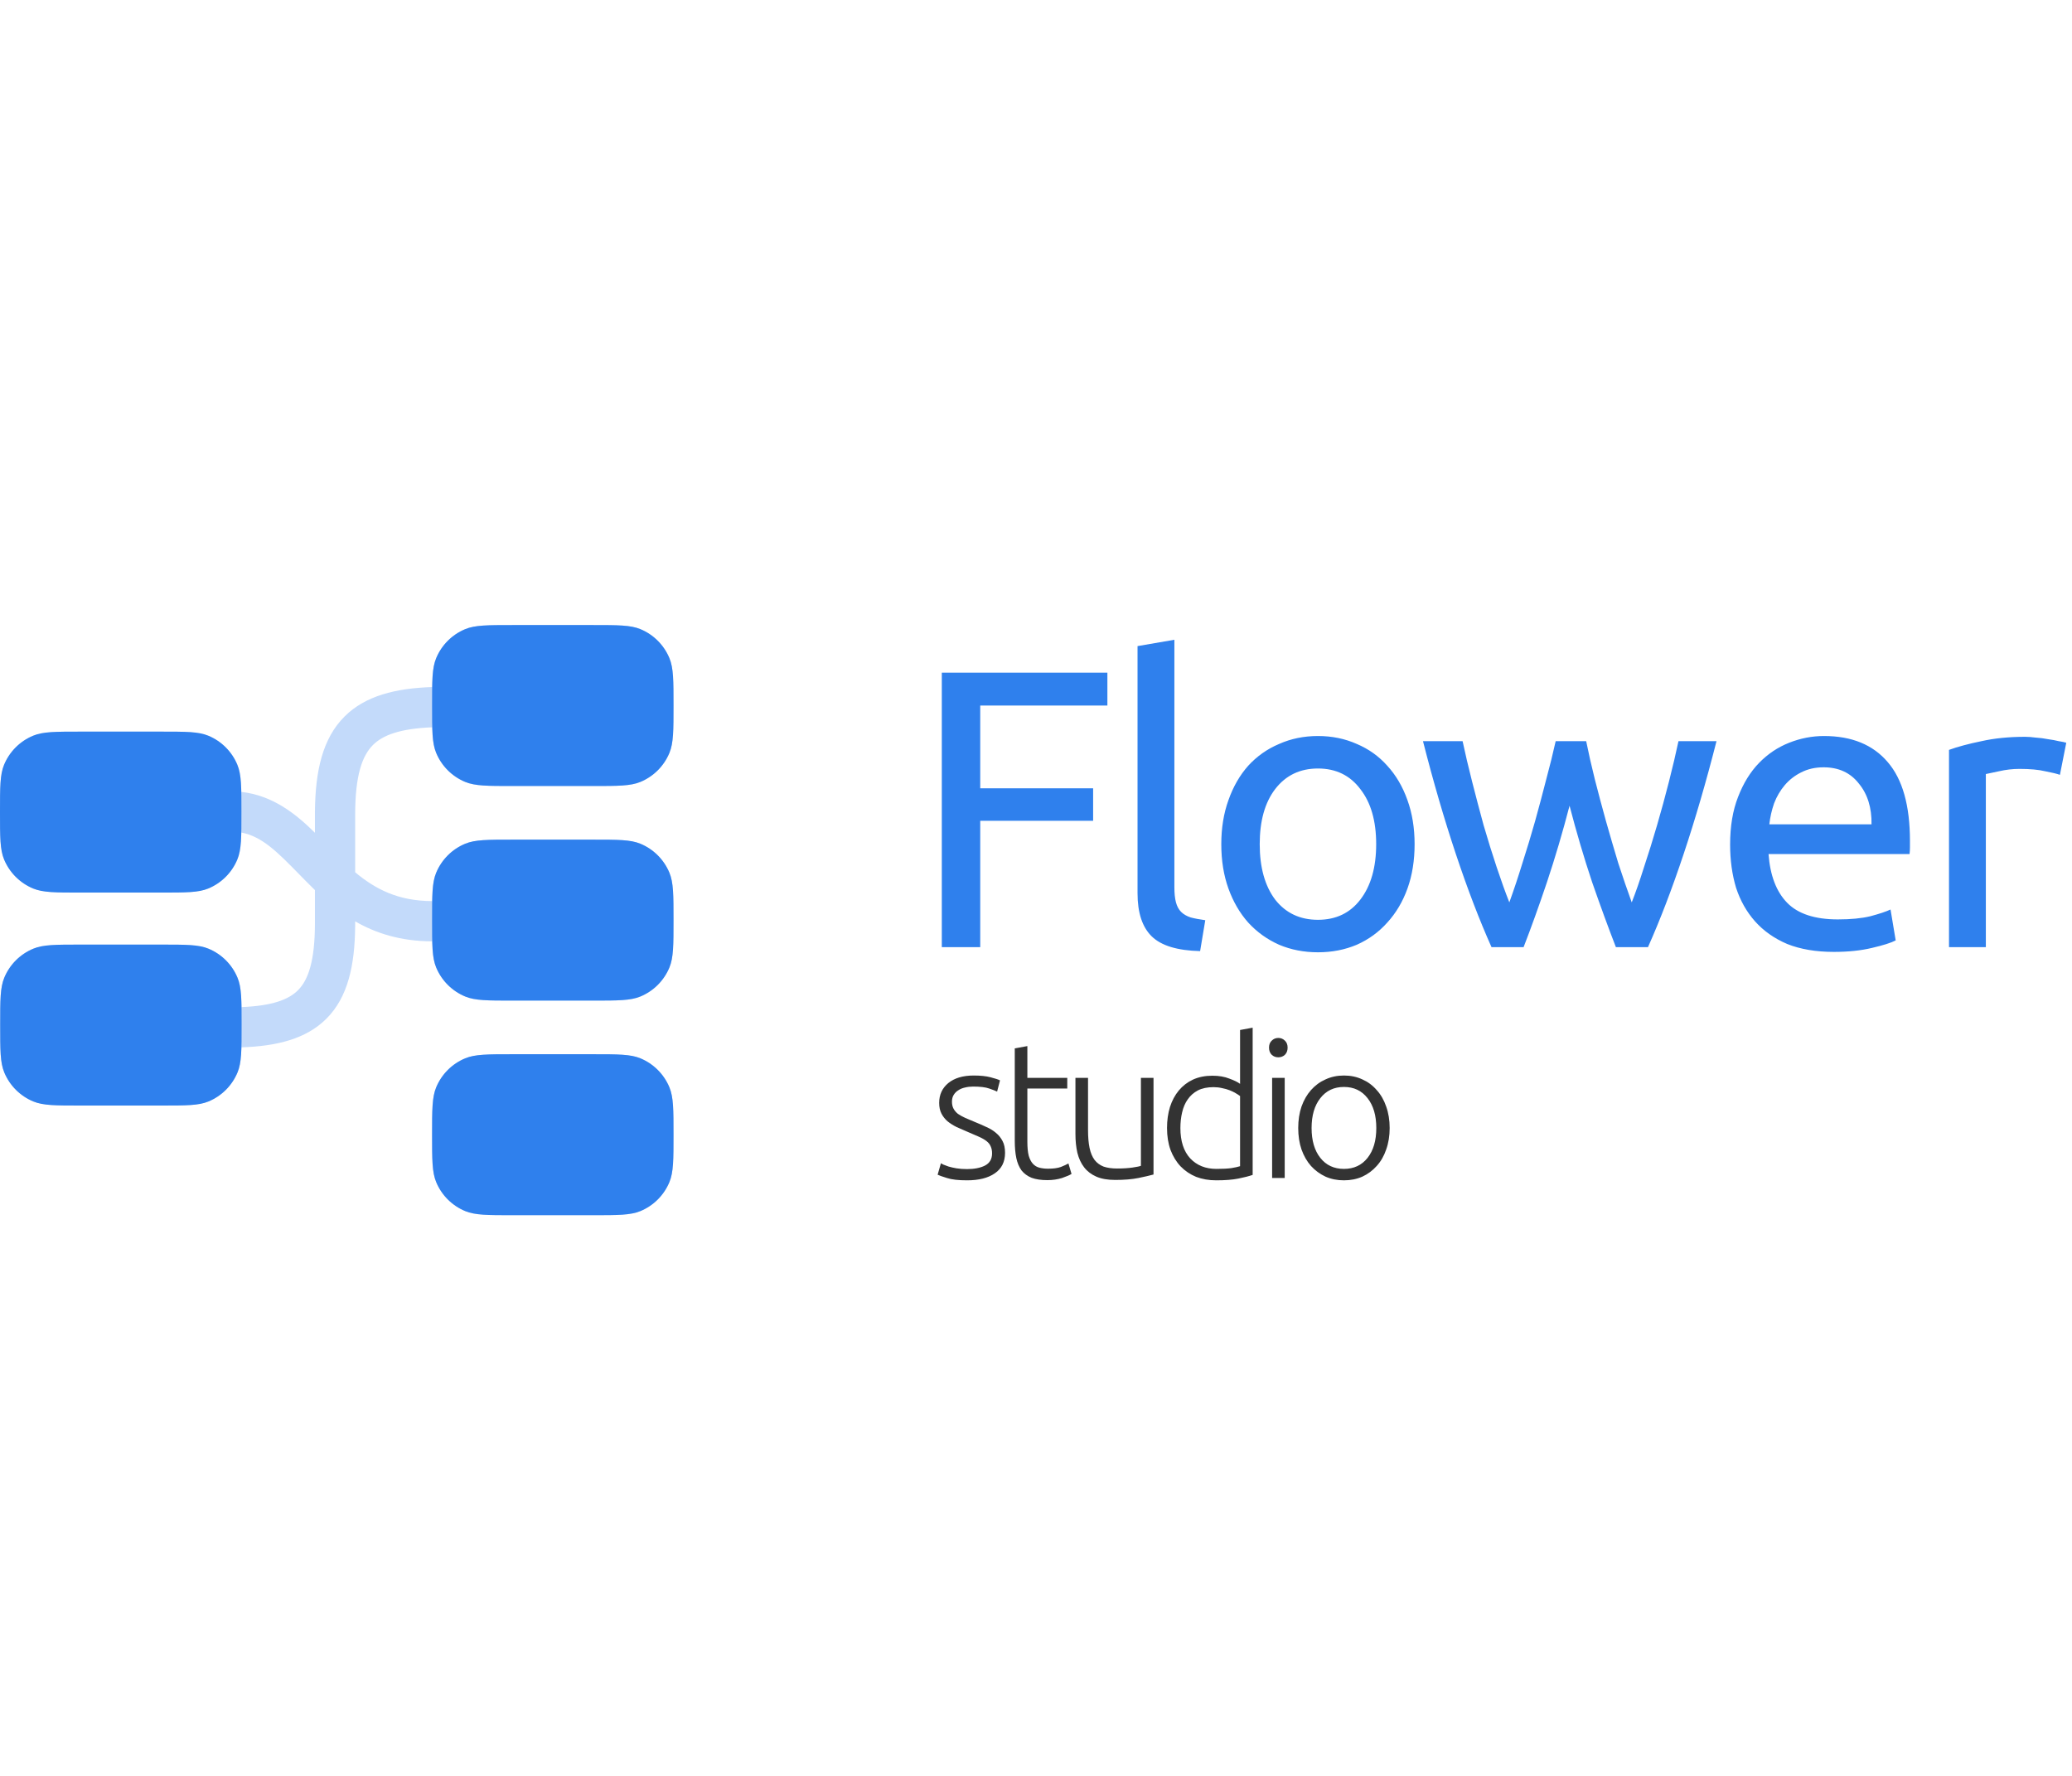 <svg width="350" height="300" viewBox="0 0 350 300" fill="none" xmlns="http://www.w3.org/2000/svg">
<g clip-path="url(#clip0_831_75549)">
<path fill-rule="evenodd" clip-rule="evenodd" d="M73.016 122.865C67.597 123.076 64.692 124.176 63.017 125.835C61.156 127.678 59.994 131.027 59.994 137.676V147.351C63.388 150.193 67.266 152.217 73.005 152.22C73.047 150.012 73.19 148.613 73.677 147.436C74.597 145.216 76.361 143.451 78.582 142.532C80.247 141.842 82.359 141.842 86.581 141.842H100.175C104.398 141.842 106.509 141.842 108.175 142.532C110.395 143.451 112.159 145.216 113.079 147.436C113.769 149.102 113.769 151.213 113.769 155.436C113.769 159.658 113.769 161.77 113.079 163.435C112.159 165.656 110.395 167.42 108.175 168.34C106.509 169.03 104.398 169.03 100.175 169.03H86.581C82.359 169.03 80.247 169.03 78.582 168.34C76.361 167.42 74.597 165.656 73.677 163.435C73.218 162.325 73.064 161.017 73.013 159.017C67.642 159.016 63.442 157.63 59.994 155.644V155.922V156.532H59.991C59.926 163.064 58.784 168.461 55.115 172.111C51.696 175.514 46.755 176.729 40.781 176.929C40.725 178.827 40.568 180.089 40.122 181.165C39.202 183.386 37.438 185.15 35.217 186.07C33.552 186.76 31.441 186.76 27.218 186.76H13.624C9.401 186.76 7.29 186.76 5.625 186.07C3.404 185.15 1.64 183.386 0.72 181.165C0.03 179.5 0.03 177.389 0.03 173.166C0.03 168.943 0.03 166.832 0.72 165.167C1.64 162.946 3.404 161.182 5.625 160.262C7.29 159.572 9.401 159.572 13.624 159.572H27.218C31.441 159.572 33.552 159.572 35.217 160.262C37.438 161.182 39.202 162.946 40.122 165.167C40.622 166.374 40.76 167.816 40.797 170.126C45.992 169.922 48.744 168.863 50.321 167.293C52.078 165.545 53.197 162.346 53.197 155.922V150.364C52.627 149.814 52.079 149.265 51.548 148.724C51.234 148.404 50.928 148.091 50.629 147.786L50.628 147.785C46.871 143.943 44.303 141.318 40.759 140.639C40.711 142.714 40.562 144.055 40.092 145.189C39.172 147.41 37.408 149.174 35.187 150.094C33.522 150.784 31.41 150.784 27.188 150.784H13.594C9.371 150.784 7.26 150.784 5.594 150.094C3.374 149.174 1.61 147.41 0.69 145.189C0 143.524 0 141.412 0 137.19C0 132.967 0 130.856 0.69 129.19C1.61 126.97 3.374 125.206 5.594 124.286C7.26 123.596 9.371 123.596 13.594 123.596H27.188C31.41 123.596 33.522 123.596 35.187 124.286C37.408 125.206 39.172 126.97 40.092 129.19C40.564 130.331 40.713 131.681 40.76 133.774C46.117 134.381 49.99 137.509 53.197 140.68V137.676V137.069H53.2C53.266 130.307 54.451 124.753 58.234 121.006C61.745 117.527 66.825 116.273 73.003 116.063C73.043 113.801 73.183 112.379 73.677 111.187C74.597 108.966 76.361 107.202 78.582 106.282C80.247 105.592 82.359 105.592 86.581 105.592H100.175C104.398 105.592 106.509 105.592 108.175 106.282C110.395 107.202 112.159 108.966 113.079 111.187C113.769 112.852 113.769 114.963 113.769 119.186C113.769 123.409 113.769 125.52 113.079 127.185C112.159 129.406 110.395 131.17 108.175 132.09C106.509 132.78 104.398 132.78 100.175 132.78H86.581C82.359 132.78 80.247 132.78 78.582 132.09C76.361 131.17 74.597 129.406 73.677 127.185C73.225 126.093 73.069 124.81 73.016 122.865ZM72.987 191.686C72.987 187.464 72.987 185.352 73.677 183.687C74.597 181.466 76.361 179.702 78.582 178.782C80.247 178.092 82.359 178.092 86.581 178.092H100.175C104.398 178.092 106.509 178.092 108.175 178.782C110.395 179.702 112.159 181.466 113.079 183.687C113.769 185.352 113.769 187.464 113.769 191.686C113.769 195.909 113.769 198.02 113.079 199.686C112.159 201.906 110.395 203.671 108.175 204.59C106.509 205.28 104.398 205.28 100.175 205.28H86.581C82.359 205.28 80.247 205.28 78.582 204.59C76.361 203.671 74.597 201.906 73.677 199.686C72.987 198.02 72.987 195.909 72.987 191.686Z" fill="#C3DAFA"/>
<path fill-rule="evenodd" clip-rule="evenodd" d="M72.987 119.186C72.987 114.963 72.987 112.852 73.677 111.187C74.597 108.966 76.361 107.202 78.582 106.282C80.247 105.592 82.359 105.592 86.581 105.592H100.175C104.398 105.592 106.509 105.592 108.175 106.282C110.395 107.202 112.159 108.966 113.079 111.187C113.769 112.852 113.769 114.963 113.769 119.186C113.769 123.409 113.769 125.52 113.079 127.185C112.159 129.406 110.395 131.17 108.175 132.09C106.509 132.78 104.398 132.78 100.175 132.78H86.581C82.359 132.78 80.247 132.78 78.582 132.09C76.361 131.17 74.597 129.406 73.677 127.185C72.987 125.52 72.987 123.409 72.987 119.186ZM72.987 155.436C72.987 151.213 72.987 149.102 73.677 147.436C74.597 145.216 76.361 143.451 78.582 142.532C80.247 141.842 82.359 141.842 86.581 141.842H100.175C104.398 141.842 106.509 141.842 108.175 142.532C110.395 143.451 112.159 145.216 113.079 147.436C113.769 149.102 113.769 151.213 113.769 155.436C113.769 159.658 113.769 161.77 113.079 163.435C112.159 165.656 110.395 167.42 108.175 168.34C106.509 169.03 104.398 169.03 100.175 169.03H86.581C82.359 169.03 80.247 169.03 78.582 168.34C76.361 167.42 74.597 165.656 73.677 163.435C72.987 161.77 72.987 159.658 72.987 155.436ZM0.69 129.189C0 130.855 0 132.966 0 137.189C0 141.411 0 143.523 0.69 145.188C1.61 147.409 3.374 149.173 5.594 150.093C7.26 150.783 9.371 150.783 13.594 150.783H27.188C31.41 150.783 33.522 150.783 35.187 150.093C37.408 149.173 39.172 147.409 40.092 145.188C40.782 143.523 40.782 141.411 40.782 137.189C40.782 132.966 40.782 130.855 40.092 129.189C39.172 126.969 37.408 125.205 35.187 124.285C33.522 123.595 31.41 123.595 27.188 123.595H13.594C9.371 123.595 7.26 123.595 5.594 124.285C3.374 125.205 1.61 126.969 0.69 129.189ZM72.987 191.686C72.987 187.464 72.987 185.352 73.677 183.687C74.597 181.466 76.361 179.702 78.582 178.782C80.247 178.092 82.359 178.092 86.581 178.092H100.175C104.398 178.092 106.509 178.092 108.175 178.782C110.395 179.702 112.159 181.466 113.079 183.687C113.769 185.352 113.769 187.464 113.769 191.686C113.769 195.909 113.769 198.02 113.079 199.686C112.159 201.906 110.395 203.671 108.175 204.59C106.509 205.28 104.398 205.28 100.175 205.28H86.581C82.359 205.28 80.247 205.28 78.582 204.59C76.361 203.671 74.597 201.906 73.677 199.686C72.987 198.02 72.987 195.909 72.987 191.686ZM0.72 165.167C0.03 166.832 0.03 168.943 0.03 173.166C0.03 177.389 0.03 179.5 0.72 181.165C1.64 183.386 3.404 185.15 5.625 186.07C7.29 186.76 9.401 186.76 13.624 186.76H27.218C31.441 186.76 33.552 186.76 35.217 186.07C37.438 185.15 39.202 183.386 40.122 181.165C40.812 179.5 40.812 177.389 40.812 173.166C40.812 168.943 40.812 166.832 40.122 165.167C39.202 162.946 37.438 161.182 35.217 160.262C33.552 159.572 31.441 159.572 27.218 159.572H13.624C9.401 159.572 7.29 159.572 5.625 160.262C3.404 161.182 1.64 162.946 0.72 165.167Z" fill="#2F80ED"/>
<path d="M159.089 160V113.629H187.059V119.183H165.58V133.168H184.65V138.655H165.58V160H159.089ZM202.724 160.669C198.888 160.58 196.167 159.755 194.561 158.193C192.955 156.632 192.152 154.201 192.152 150.9V109.146L198.375 108.075V149.896C198.375 150.922 198.464 151.77 198.642 152.439C198.821 153.108 199.111 153.643 199.512 154.045C199.914 154.446 200.449 154.758 201.118 154.981C201.787 155.16 202.612 155.316 203.594 155.45L202.724 160.669ZM238.953 142.603C238.953 145.368 238.552 147.866 237.749 150.097C236.946 152.327 235.808 154.245 234.336 155.851C232.909 157.457 231.191 158.706 229.184 159.598C227.176 160.446 224.991 160.87 222.626 160.87C220.262 160.87 218.076 160.446 216.069 159.598C214.062 158.706 212.322 157.457 210.85 155.851C209.422 154.245 208.307 152.327 207.504 150.097C206.701 147.866 206.3 145.368 206.3 142.603C206.3 139.881 206.701 137.406 207.504 135.175C208.307 132.9 209.422 130.96 210.85 129.354C212.322 127.748 214.062 126.521 216.069 125.674C218.076 124.781 220.262 124.335 222.626 124.335C224.991 124.335 227.176 124.781 229.184 125.674C231.191 126.521 232.909 127.748 234.336 129.354C235.808 130.96 236.946 132.9 237.749 135.175C238.552 137.406 238.953 139.881 238.953 142.603ZM232.463 142.603C232.463 138.677 231.57 135.577 229.786 133.302C228.046 130.982 225.66 129.822 222.626 129.822C219.593 129.822 217.184 130.982 215.4 133.302C213.66 135.577 212.79 138.677 212.79 142.603C212.79 146.528 213.66 149.651 215.4 151.97C217.184 154.245 219.593 155.383 222.626 155.383C225.66 155.383 228.046 154.245 229.786 151.97C231.57 149.651 232.463 146.528 232.463 142.603ZM272.955 160C271.706 156.788 270.368 153.13 268.94 149.026C267.557 144.878 266.286 140.573 265.126 136.112C263.966 140.573 262.695 144.878 261.312 149.026C259.929 153.13 258.613 156.788 257.364 160H251.944C249.892 155.405 247.885 150.164 245.922 144.275C243.959 138.387 242.108 132.03 240.368 125.205H247.06C247.506 127.302 248.041 129.577 248.665 132.03C249.29 134.484 249.937 136.937 250.606 139.391C251.32 141.844 252.056 144.208 252.814 146.483C253.572 148.759 254.286 150.744 254.955 152.439C255.714 150.342 256.45 148.134 257.163 145.814C257.922 143.45 258.635 141.086 259.305 138.722C259.974 136.313 260.598 133.971 261.178 131.696C261.803 129.376 262.338 127.213 262.784 125.205H267.936C268.338 127.213 268.829 129.376 269.408 131.696C269.988 133.971 270.613 136.313 271.282 138.722C271.951 141.086 272.643 143.45 273.356 145.814C274.115 148.134 274.873 150.342 275.631 152.439C276.301 150.744 276.992 148.759 277.706 146.483C278.464 144.208 279.2 141.844 279.914 139.391C280.628 136.937 281.297 134.484 281.921 132.03C282.546 129.577 283.081 127.302 283.527 125.205H289.951C288.211 132.03 286.36 138.387 284.397 144.275C282.434 150.164 280.427 155.405 278.375 160H272.955ZM292.249 142.669C292.249 139.591 292.695 136.915 293.587 134.64C294.479 132.32 295.661 130.402 297.133 128.885C298.606 127.369 300.301 126.231 302.219 125.473C304.137 124.714 306.1 124.335 308.107 124.335C312.791 124.335 316.382 125.807 318.88 128.752C321.378 131.651 322.627 136.09 322.627 142.067C322.627 142.335 322.627 142.692 322.627 143.138C322.627 143.539 322.605 143.918 322.56 144.275H298.739C299.007 147.889 300.055 150.632 301.884 152.506C303.713 154.379 306.568 155.316 310.449 155.316C312.635 155.316 314.464 155.138 315.936 154.781C317.453 154.379 318.59 154 319.349 153.643L320.218 158.862C319.46 159.264 318.122 159.688 316.204 160.134C314.33 160.58 312.189 160.803 309.78 160.803C306.747 160.803 304.115 160.357 301.884 159.465C299.698 158.528 297.892 157.256 296.464 155.651C295.037 154.045 293.966 152.149 293.252 149.963C292.583 147.733 292.249 145.301 292.249 142.669ZM316.137 139.257C316.181 136.447 315.468 134.149 313.995 132.365C312.568 130.536 310.583 129.621 308.04 129.621C306.613 129.621 305.341 129.911 304.226 130.491C303.156 131.027 302.241 131.74 301.483 132.632C300.724 133.525 300.122 134.551 299.676 135.71C299.275 136.87 299.007 138.052 298.873 139.257H316.137ZM342.072 124.469C342.607 124.469 343.209 124.514 343.878 124.603C344.592 124.648 345.284 124.737 345.953 124.871C346.622 124.96 347.224 125.071 347.759 125.205C348.339 125.294 348.763 125.384 349.031 125.473L347.96 130.893C347.469 130.714 346.644 130.514 345.484 130.291C344.369 130.023 342.919 129.889 341.135 129.889C339.975 129.889 338.815 130.023 337.655 130.291C336.54 130.514 335.804 130.67 335.447 130.759V160H329.224V126.677C330.697 126.142 332.525 125.651 334.711 125.205C336.897 124.714 339.351 124.469 342.072 124.469Z" fill="#2F80ED"/>
<path d="M163.357 197.495C164.579 197.495 165.583 197.298 166.368 196.905C167.175 196.491 167.579 195.804 167.579 194.844C167.579 194.386 167.503 193.993 167.35 193.666C167.219 193.338 166.99 193.044 166.663 192.782C166.335 192.52 165.899 192.269 165.354 192.029C164.83 191.789 164.176 191.506 163.39 191.179C162.757 190.917 162.157 190.655 161.59 190.393C161.023 190.109 160.521 189.793 160.085 189.444C159.649 189.073 159.299 188.637 159.038 188.135C158.776 187.633 158.645 187.022 158.645 186.302C158.645 184.928 159.158 183.815 160.183 182.964C161.23 182.114 162.659 181.688 164.47 181.688C165.626 181.688 166.575 181.786 167.317 181.983C168.081 182.179 168.615 182.354 168.921 182.506L168.43 184.404C168.168 184.273 167.721 184.099 167.088 183.881C166.477 183.663 165.572 183.554 164.372 183.554C163.892 183.554 163.434 183.608 162.997 183.717C162.583 183.804 162.212 183.957 161.885 184.175C161.558 184.372 161.296 184.633 161.099 184.961C160.903 185.266 160.805 185.648 160.805 186.106C160.805 186.564 160.892 186.957 161.067 187.284C161.241 187.611 161.492 187.906 161.819 188.168C162.168 188.408 162.583 188.637 163.063 188.855C163.565 189.073 164.132 189.313 164.765 189.575C165.419 189.837 166.041 190.109 166.63 190.393C167.241 190.655 167.775 190.982 168.233 191.375C168.692 191.746 169.063 192.204 169.346 192.749C169.63 193.273 169.772 193.938 169.772 194.746C169.772 196.273 169.193 197.429 168.037 198.214C166.903 199 165.343 199.393 163.357 199.393C161.874 199.393 160.739 199.262 159.954 199C159.169 198.76 158.645 198.574 158.383 198.444L158.939 196.513C159.005 196.556 159.147 196.633 159.365 196.742C159.583 196.829 159.878 196.938 160.248 197.069C160.619 197.178 161.056 197.276 161.558 197.364C162.081 197.451 162.681 197.495 163.357 197.495ZM173.541 182.081H180.282V183.881H173.541V192.88C173.541 193.84 173.617 194.626 173.77 195.236C173.944 195.826 174.184 196.284 174.49 196.611C174.795 196.938 175.166 197.156 175.602 197.265C176.039 197.375 176.519 197.429 177.042 197.429C177.937 197.429 178.657 197.331 179.202 197.135C179.747 196.916 180.173 196.72 180.478 196.545L181.002 198.313C180.697 198.509 180.162 198.738 179.398 199C178.635 199.24 177.806 199.36 176.911 199.36C175.864 199.36 174.98 199.229 174.261 198.967C173.562 198.684 172.995 198.269 172.559 197.724C172.144 197.156 171.85 196.458 171.675 195.629C171.501 194.8 171.413 193.818 171.413 192.684V177.107L173.541 176.714V182.081ZM194.85 198.411C194.217 198.585 193.366 198.782 192.297 199C191.228 199.218 189.919 199.327 188.37 199.327C187.105 199.327 186.047 199.142 185.196 198.771C184.345 198.4 183.658 197.876 183.134 197.2C182.611 196.524 182.229 195.706 181.989 194.746C181.771 193.786 181.662 192.728 181.662 191.571V182.081H183.789V190.884C183.789 192.084 183.876 193.098 184.05 193.927C184.225 194.756 184.509 195.433 184.901 195.956C185.294 196.458 185.796 196.829 186.407 197.069C187.039 197.287 187.803 197.396 188.697 197.396C189.701 197.396 190.574 197.342 191.315 197.233C192.057 197.124 192.526 197.025 192.723 196.938V182.081H194.85V198.411ZM211.598 198.476C210.965 198.694 210.158 198.902 209.176 199.098C208.194 199.294 206.951 199.393 205.445 199.393C204.202 199.393 203.067 199.196 202.042 198.804C201.038 198.389 200.166 197.8 199.424 197.036C198.704 196.273 198.137 195.346 197.722 194.255C197.329 193.164 197.133 191.931 197.133 190.557C197.133 189.27 197.297 188.091 197.624 187.022C197.973 185.932 198.475 184.993 199.129 184.208C199.784 183.423 200.58 182.812 201.518 182.375C202.478 181.939 203.569 181.721 204.791 181.721C205.904 181.721 206.863 181.885 207.671 182.212C208.5 182.517 209.1 182.812 209.471 183.095V173.998L211.598 173.605V198.476ZM209.471 185.157C209.274 185.004 209.023 184.841 208.718 184.666C208.434 184.492 208.096 184.328 207.703 184.175C207.311 184.023 206.885 183.903 206.427 183.815C205.969 183.706 205.489 183.652 204.987 183.652C203.94 183.652 203.056 183.837 202.336 184.208C201.638 184.579 201.071 185.081 200.635 185.713C200.198 186.324 199.882 187.055 199.686 187.906C199.489 188.735 199.391 189.619 199.391 190.557C199.391 192.782 199.948 194.495 201.06 195.695C202.173 196.873 203.645 197.462 205.478 197.462C206.525 197.462 207.365 197.418 207.998 197.331C208.652 197.222 209.143 197.113 209.471 197.004V185.157ZM217.012 199H214.885V182.081H217.012V199ZM217.503 176.976C217.503 177.478 217.35 177.881 217.045 178.187C216.739 178.47 216.368 178.612 215.932 178.612C215.496 178.612 215.125 178.47 214.819 178.187C214.514 177.881 214.361 177.478 214.361 176.976C214.361 176.474 214.514 176.081 214.819 175.798C215.125 175.492 215.496 175.339 215.932 175.339C216.368 175.339 216.739 175.492 217.045 175.798C217.35 176.081 217.503 176.474 217.503 176.976ZM234.741 190.557C234.741 191.888 234.544 193.098 234.152 194.189C233.781 195.28 233.246 196.207 232.548 196.971C231.872 197.734 231.064 198.334 230.126 198.771C229.188 199.185 228.152 199.393 227.017 199.393C225.883 199.393 224.847 199.185 223.909 198.771C222.97 198.334 222.152 197.734 221.454 196.971C220.778 196.207 220.243 195.28 219.851 194.189C219.48 193.098 219.294 191.888 219.294 190.557C219.294 189.226 219.48 188.015 219.851 186.924C220.243 185.833 220.778 184.906 221.454 184.143C222.152 183.357 222.97 182.757 223.909 182.343C224.847 181.906 225.883 181.688 227.017 181.688C228.152 181.688 229.188 181.906 230.126 182.343C231.064 182.757 231.872 183.357 232.548 184.143C233.246 184.906 233.781 185.833 234.152 186.924C234.544 188.015 234.741 189.226 234.741 190.557ZM232.483 190.557C232.483 188.441 231.992 186.761 231.01 185.517C230.028 184.252 228.697 183.619 227.017 183.619C225.338 183.619 224.007 184.252 223.025 185.517C222.043 186.761 221.552 188.441 221.552 190.557C221.552 192.673 222.043 194.353 223.025 195.596C224.007 196.84 225.338 197.462 227.017 197.462C228.697 197.462 230.028 196.84 231.01 195.596C231.992 194.353 232.483 192.673 232.483 190.557Z" fill="#333333"/>
</g>
<defs>
<clipPath id="clip0_831_75549">
<rect width="350" height="300" fill="white"/>
</clipPath>
</defs>
</svg>
